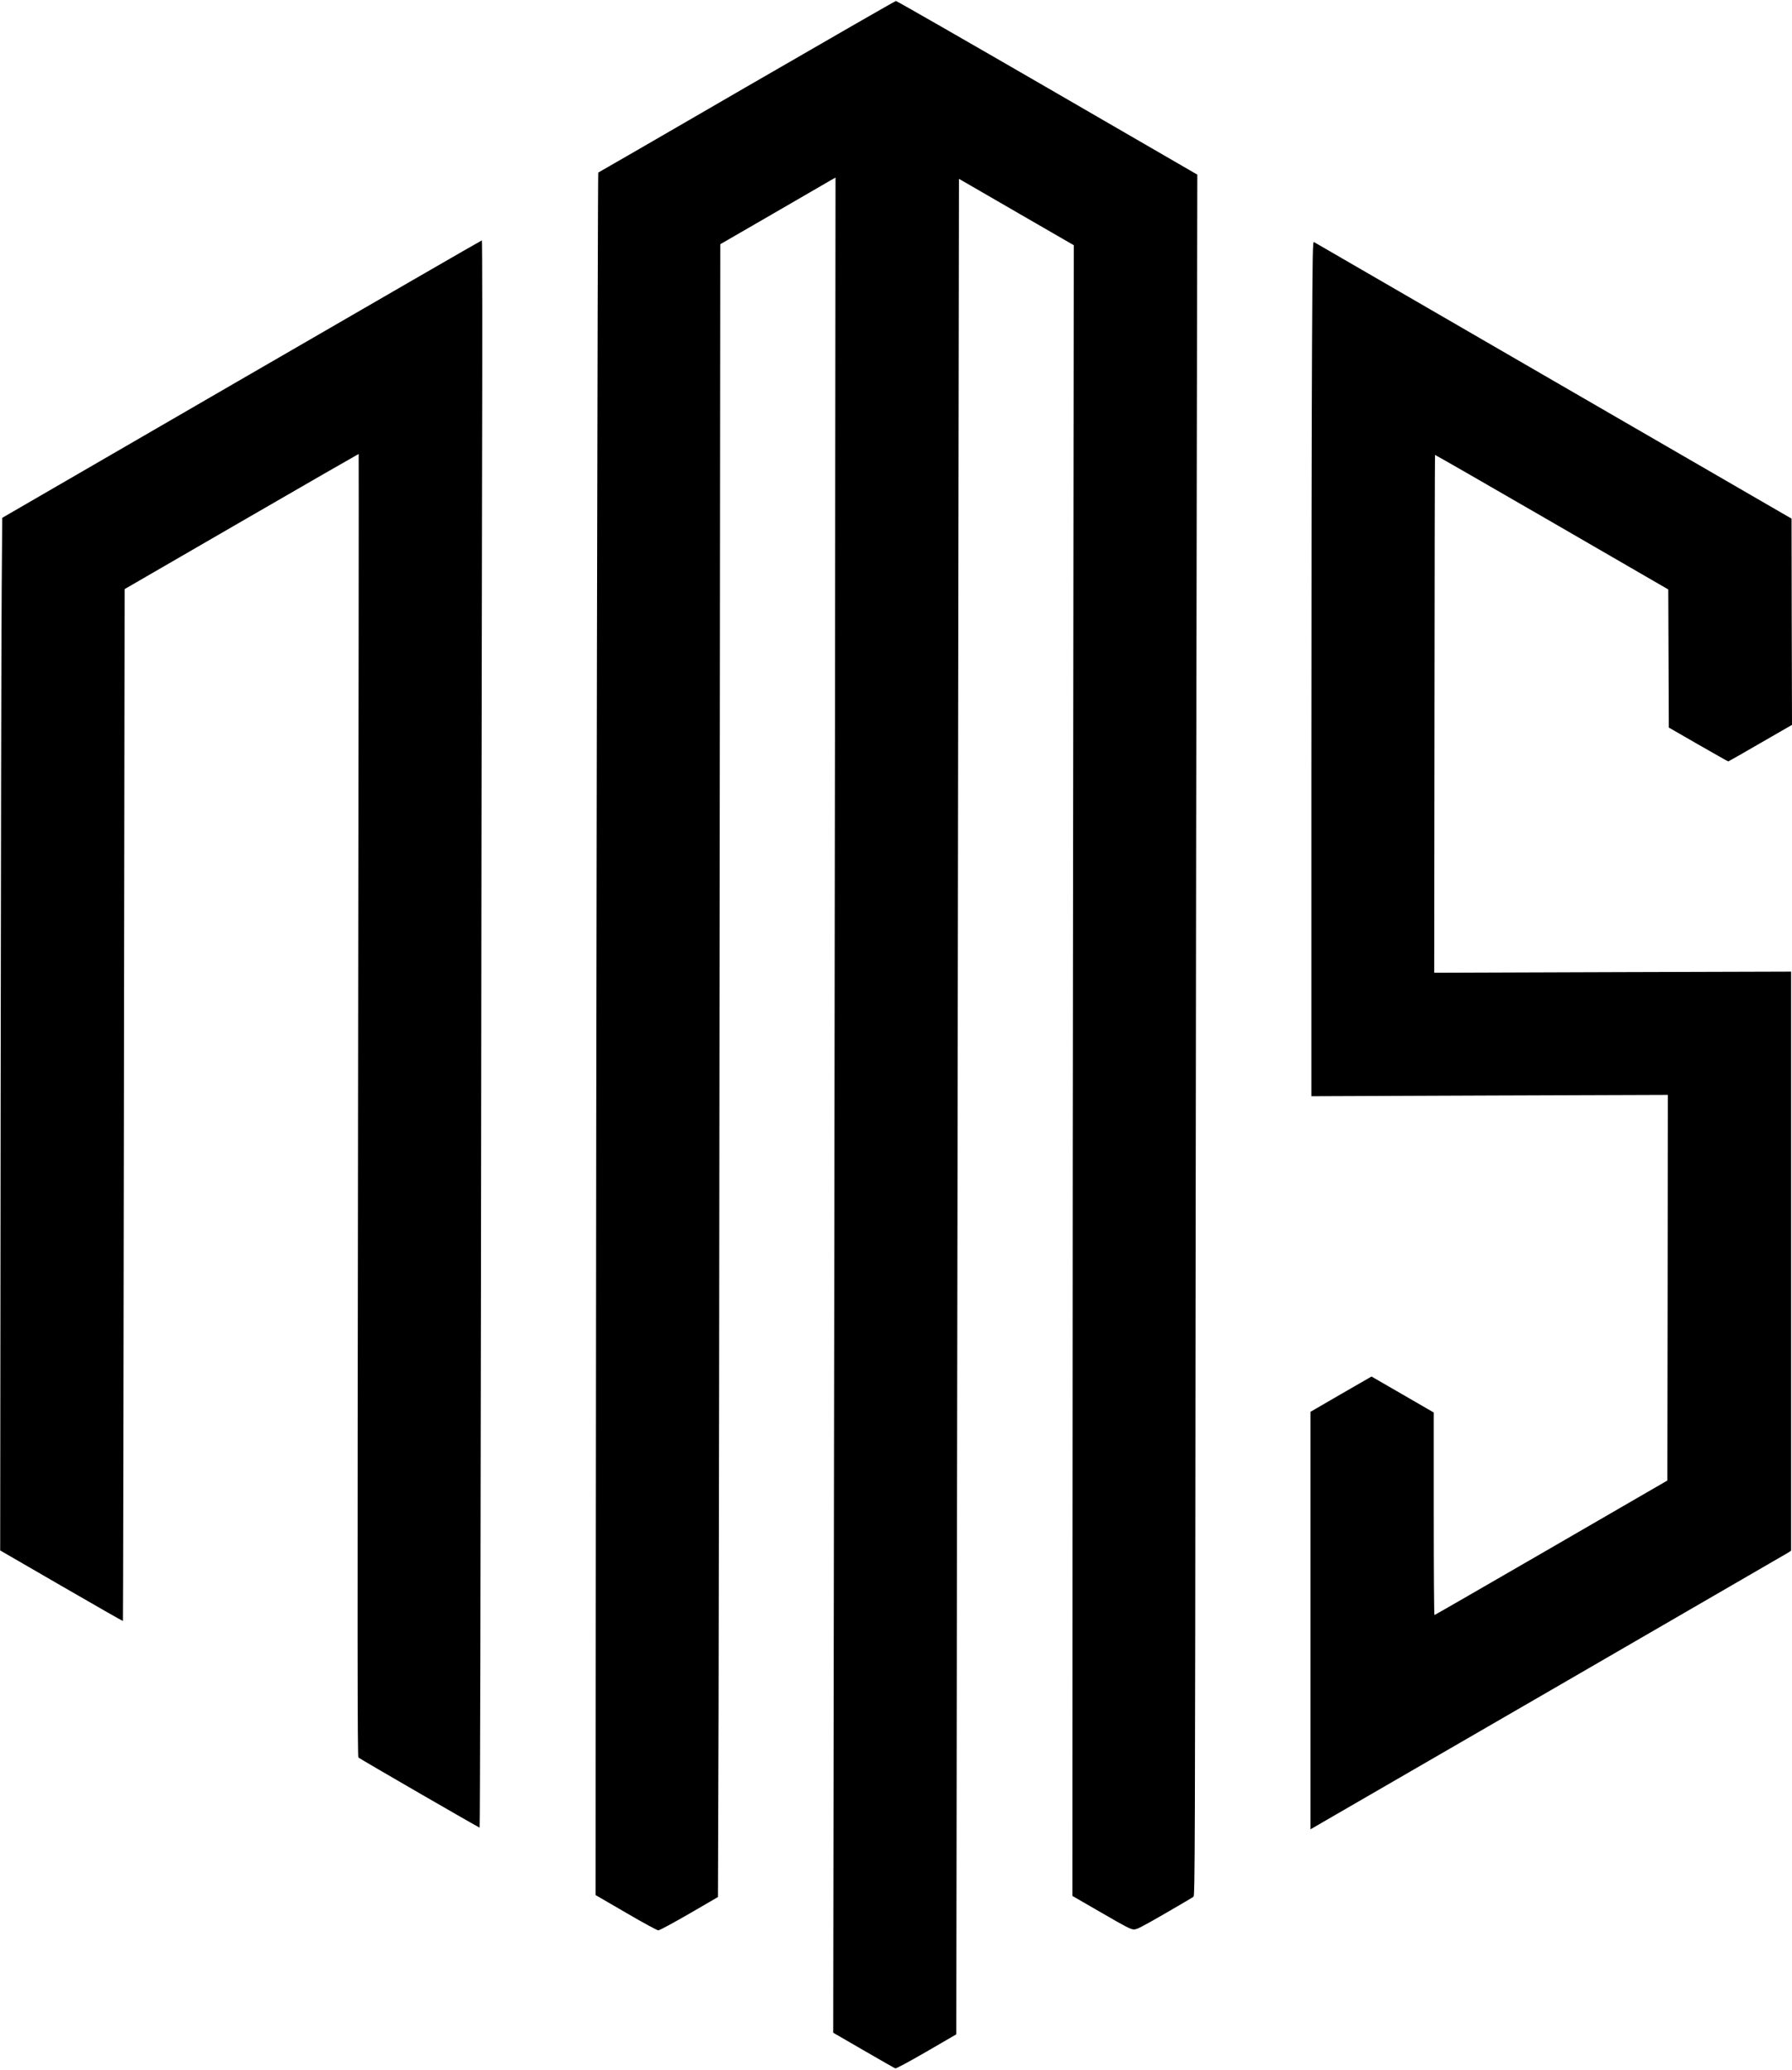<?xml version="1.0" standalone="no"?>
<!DOCTYPE svg PUBLIC "-//W3C//DTD SVG 20010904//EN"
 "http://www.w3.org/TR/2001/REC-SVG-20010904/DTD/svg10.dtd">
<svg version="1.0" xmlns="http://www.w3.org/2000/svg"
 width="2006pt" height="2317pt" viewBox="0 0 2006 2317"
 preserveAspectRatio="xMidYMid meet">

<g transform="translate(0,2317) scale(0.1,-0.1)"
fill="#000000" stroke="none">
<path d="M8360 22200 c-910 -528 -1659 -961 -1663 -962 -7 -3 -23 -8948 -28
-16248 l-2 -3035 339 -197 c186 -109 350 -198 363 -198 14 0 166 82 346 186
l322 187 7 2111 c3 1161 9 5324 12 9251 l7 7141 595 344 c328 190 618 358 645
374 l50 28 -6 -6063 c-4 -3335 -10 -8008 -14 -10384 l-6 -4321 340 -197 c187
-108 346 -199 355 -202 9 -4 148 71 349 187 l334 194 7 5164 c5 2841 11 7515
15 10386 l8 5222 643 -372 642 -371 -6 -5330 c-4 -2931 -8 -7089 -8 -9240 l-1
-3910 324 -187 c274 -159 330 -188 364 -188 34 0 88 28 346 177 168 97 313
182 322 190 15 12 17 569 22 6446 4 3537 10 7872 14 9632 l6 3200 -1680 973
c-923 534 -1686 972 -1694 971 -7 0 -759 -432 -1669 -959z"/>
<path d="M2705 18926 l-2680 -1553 -6 -784 c-4 -431 -9 -3032 -12 -5780 l-5
-4996 686 -397 c377 -218 686 -395 688 -393 2 2 7 2602 11 5777 l8 5775 1309
758 c720 417 1310 756 1311 755 2 -2 -1 -3283 -7 -7292 -8 -6077 -7 -7291 4
-7301 17 -16 1347 -785 1357 -785 5 0 11 2771 15 6157 3 3387 9 7385 12 8886
4 1588 3 2727 -2 2726 -5 0 -1215 -699 -2689 -1553z"/>
<path d="M14687 19283 c-4 -653 -7 -2806 -7 -4785 l0 -3600 1995 8 1995 7 -2
-2158 -3 -2159 -1300 -753 c-715 -414 -1303 -753 -1307 -753 -5 0 -8 510 -8
1134 l0 1133 -349 202 -348 201 -342 -197 -341 -198 0 -2337 0 -2337 148 86
c81 47 1274 738 2652 1535 1378 798 2522 1461 2543 1474 l37 24 0 3242 0 3241
-1997 -6 -1998 -7 3 2897 c1 1593 4 2899 6 2900 2 2 590 -336 1307 -751 l1304
-755 3 -773 3 -773 330 -190 c182 -104 333 -190 336 -189 3 0 164 92 359 205
l354 204 -3 1154 -2 1155 -2665 1543 c-1466 849 -2672 1548 -2681 1553 -14 8
-16 -99 -22 -1177z"/>
</g>
</svg>
